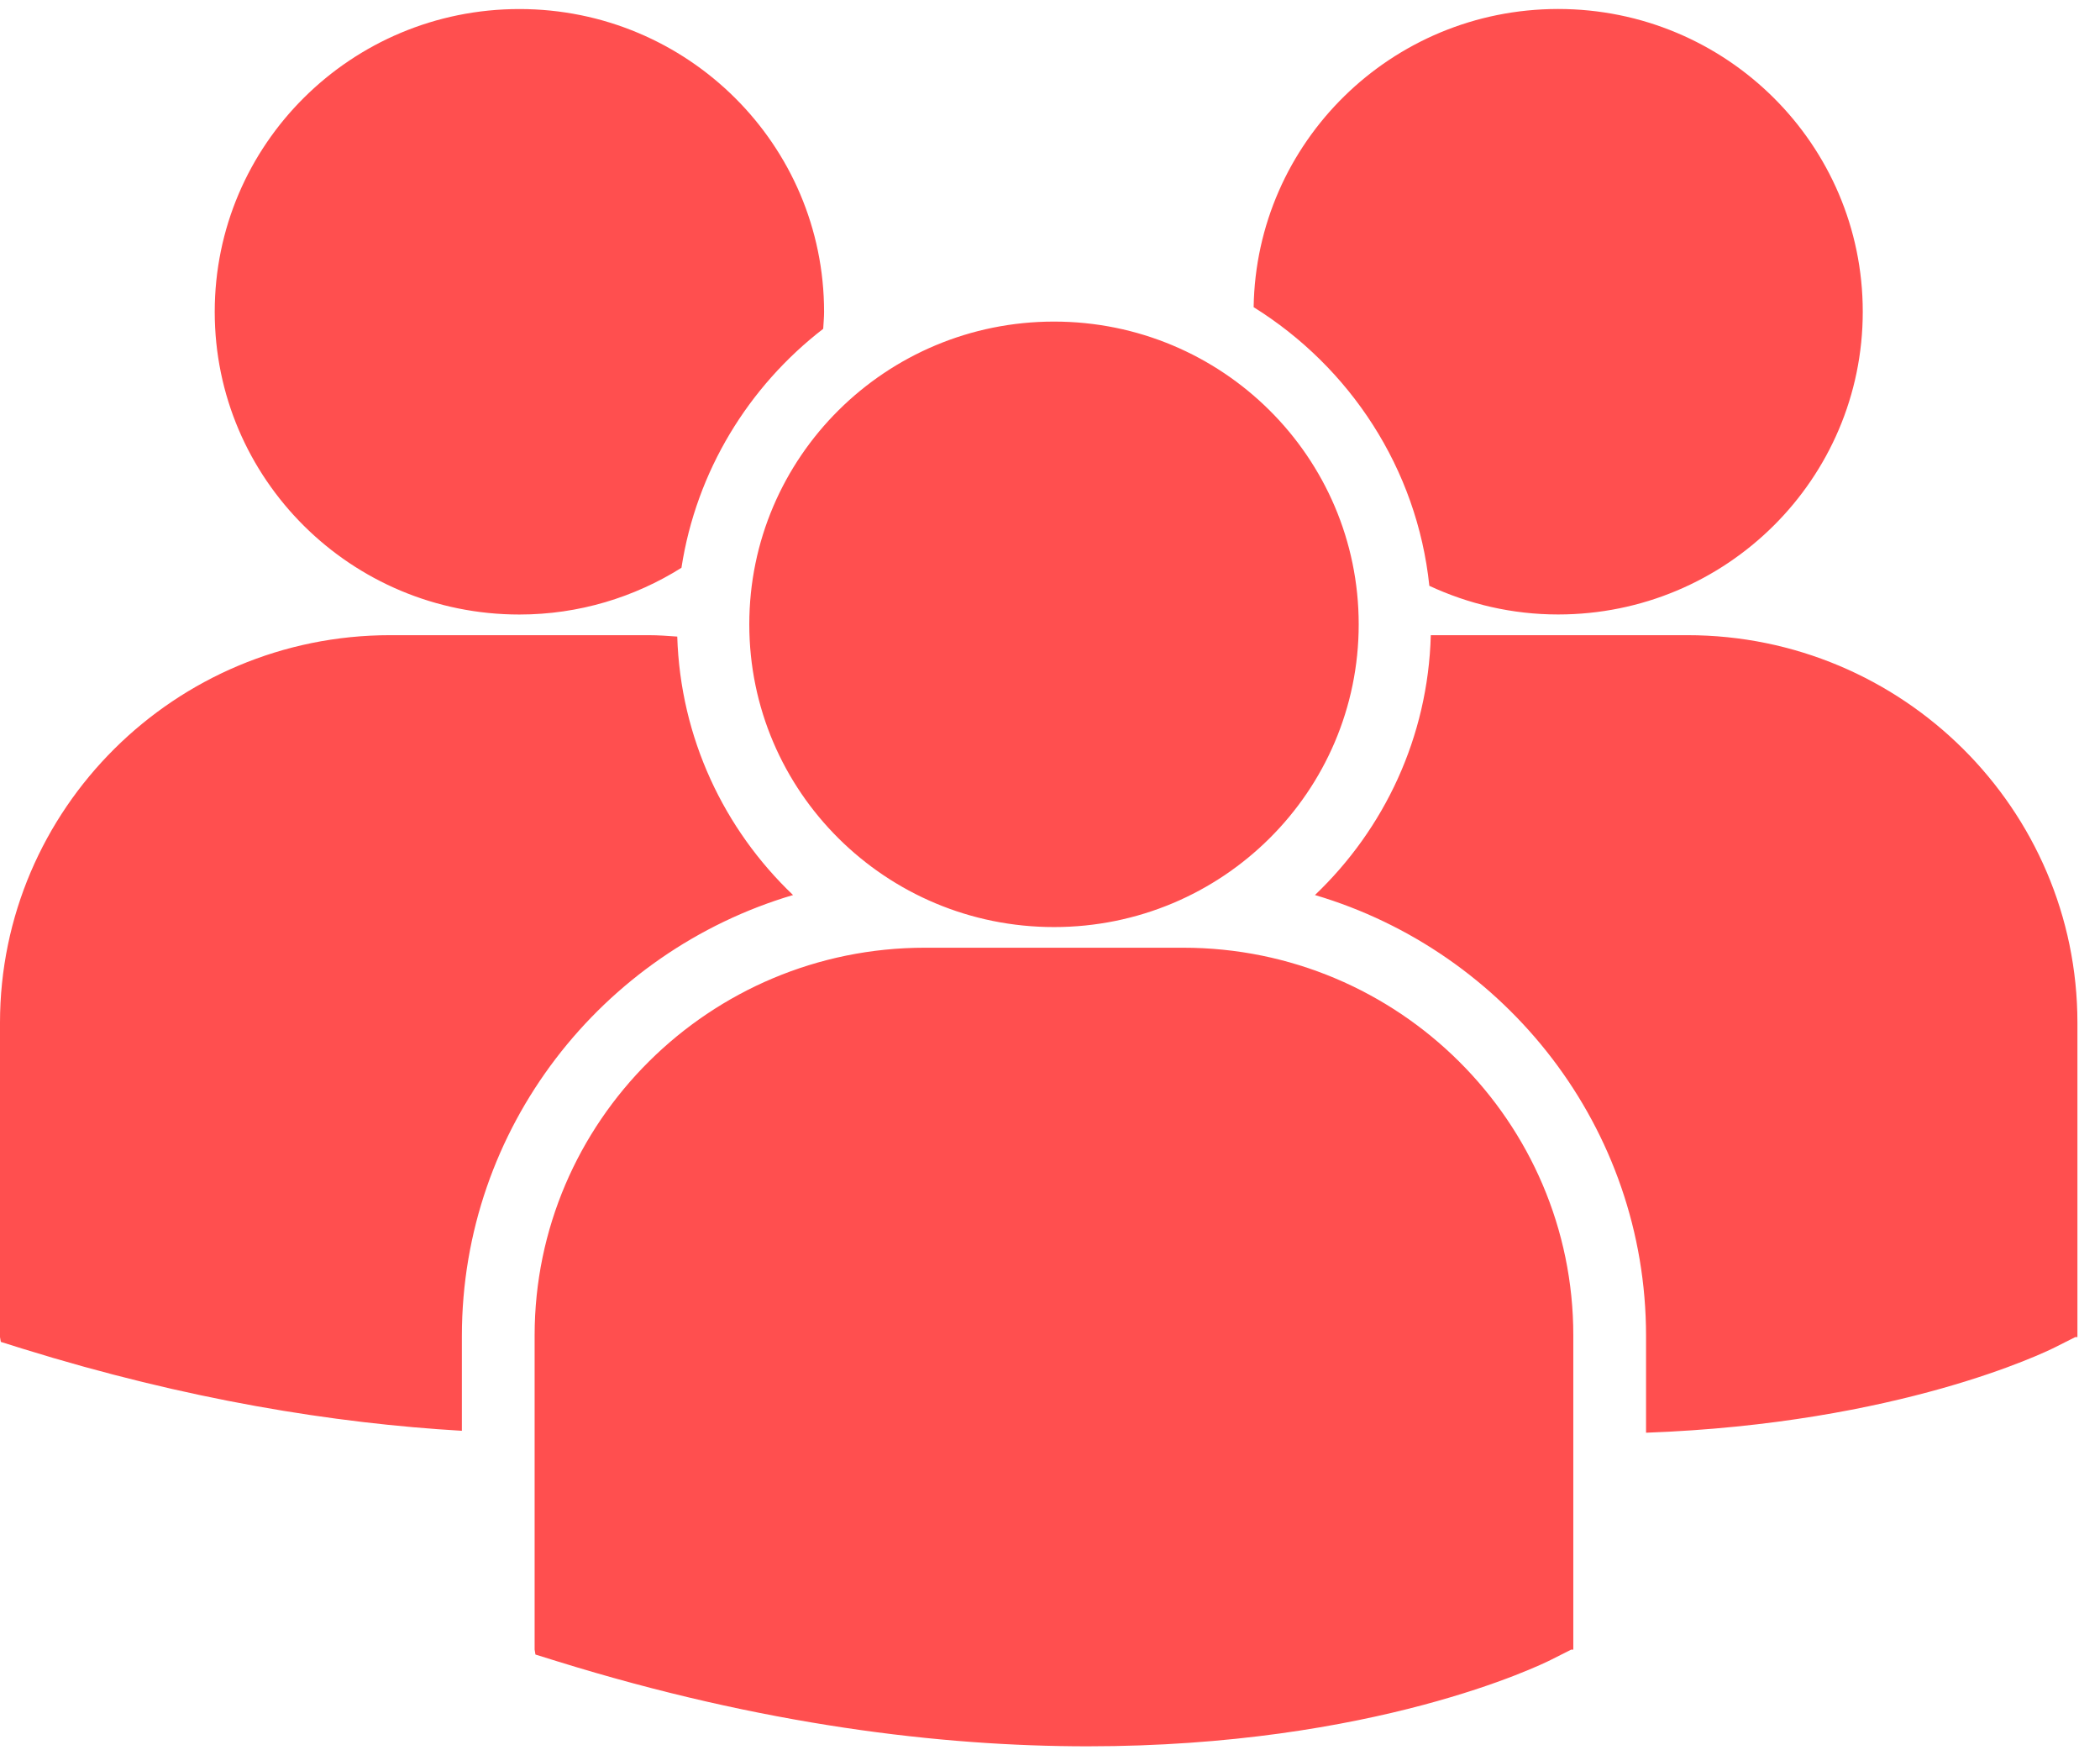 <?xml version="1.0" encoding="UTF-8"?>
<svg width="36px" height="30px" viewBox="0 0 36 30" version="1.1" xmlns="http://www.w3.org/2000/svg" xmlns:xlink="http://www.w3.org/1999/xlink">
    <!-- Generator: sketchtool 61.1 (101010) - https://sketch.com -->
    <title>BA401159-1559-46F2-9294-E3C1313CBDE5</title>
    <desc>Created with sketchtool.</desc>
    <g id="Dexter-Design" stroke="none" stroke-width="1" fill="none" fill-rule="evenodd">
        <g id="Deskter-Home-page_03" transform="translate(-420, -2247)" fill="#FF4F4F" fill-rule="nonzero">
            <g id="Group-6" transform="translate(390, 2218)">
                <g id="multiple-users-silhouette" transform="translate(30, 29)">
                    <path d="M21.491,5.265 C23.138,6.291 24.292,8.026 24.503,10.041 C25.174,10.353 25.92,10.532 26.71,10.532 C29.595,10.532 31.933,8.209 31.933,5.343 C31.933,2.477 29.595,0.154 26.71,0.154 C23.852,0.155 21.535,2.436 21.491,5.265 Z M18.069,15.89 C20.954,15.89 23.292,13.567 23.292,10.701 C23.292,7.835 20.954,5.512 18.069,5.512 C15.185,5.512 12.845,7.835 12.845,10.701 C12.845,13.567 15.185,15.89 18.069,15.89 Z M20.285,16.244 L15.853,16.244 C12.165,16.244 9.165,19.225 9.165,22.889 L9.165,28.274 L9.179,28.359 L9.552,28.475 C13.072,29.567 16.129,29.932 18.645,29.932 C23.56,29.932 26.409,28.539 26.585,28.451 L26.934,28.275 L26.971,28.275 L26.971,22.889 C26.972,19.225 23.972,16.244 20.285,16.244 Z M28.926,10.887 L24.528,10.887 C24.481,12.635 23.73,14.209 22.542,15.341 C25.82,16.31 28.218,19.33 28.218,22.897 L28.218,24.557 C32.56,24.399 35.062,23.176 35.227,23.094 L35.576,22.918 L35.613,22.918 L35.613,17.531 C35.613,13.867 32.613,10.887 28.926,10.887 Z M8.904,10.533 C9.926,10.533 10.877,10.237 11.682,9.732 C11.938,8.073 12.833,6.623 14.112,5.636 C14.117,5.539 14.127,5.443 14.127,5.345 C14.127,2.478 11.788,0.155 8.904,0.155 C6.019,0.155 3.681,2.478 3.681,5.345 C3.681,8.21 6.019,10.533 8.904,10.533 Z M13.595,15.341 C12.413,14.215 11.664,12.649 11.61,10.911 C11.447,10.899 11.285,10.887 11.119,10.887 L6.688,10.887 C3,10.887 0,13.867 0,17.531 L0,22.917 L0.014,23 L0.387,23.117 C3.21,23.993 5.73,24.396 7.918,24.524 L7.918,22.897 C7.919,19.33 10.316,16.311 13.595,15.341 Z" id="Shape"></path>
                </g>
            </g>
        </g>
    </g>
</svg>
